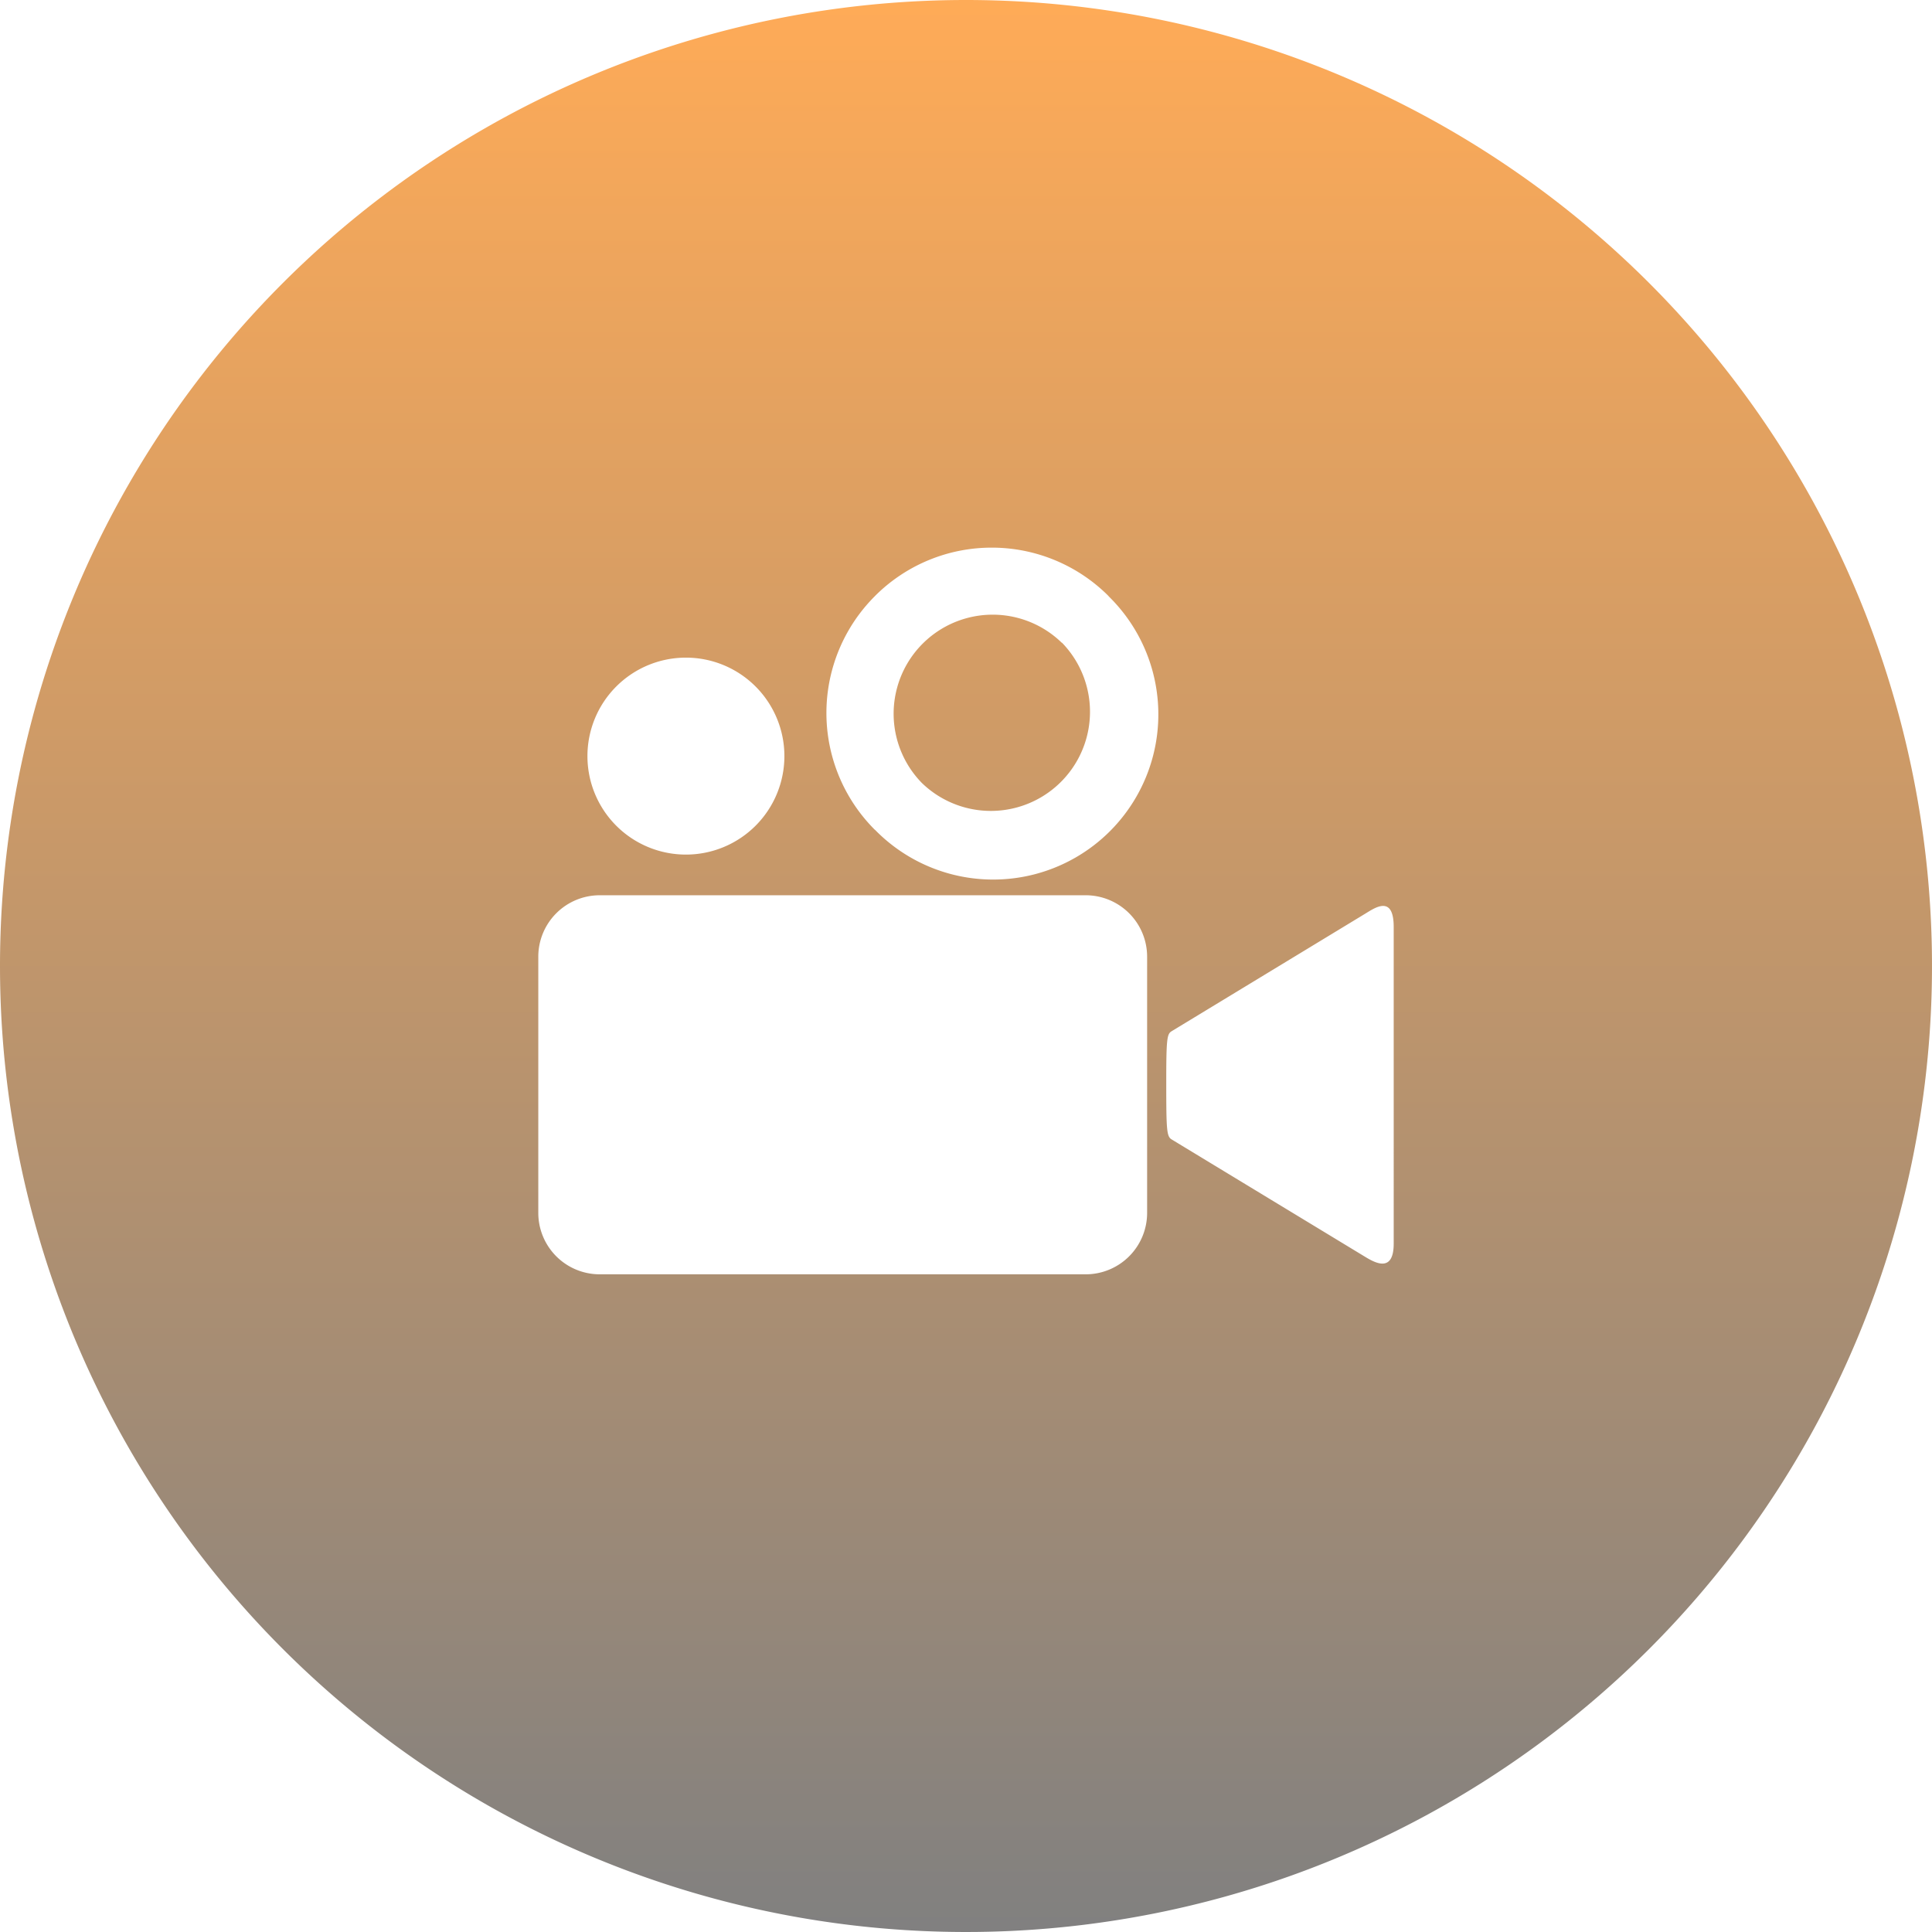 <svg xmlns="http://www.w3.org/2000/svg" xmlns:xlink="http://www.w3.org/1999/xlink" width="84.362" height="84.362" viewBox="0 0 84.362 84.362">
  <defs>
    <linearGradient id="linear-gradient" x1="0.5" x2="0.5" y2="1" gradientUnits="objectBoundingBox">
      <stop offset="0" stop-color="#ffab57"/>
      <stop offset="1" stop-color="gray"/>
    </linearGradient>
  </defs>
  <path id="production" d="M42.181,0A42.181,42.181,0,1,1,0,42.181,42.181,42.181,0,0,1,42.181,0Zm-16,39.092H47.414a2.684,2.684,0,0,1,2.676,2.676v11.2a2.683,2.683,0,0,1-2.676,2.676H26.181a2.683,2.683,0,0,1-2.676-2.676v-11.2A2.683,2.683,0,0,1,26.181,39.092Zm24.976,5.939L59.608,39.9c.415-.251,1.249-.854,1.249.579V54.3c0,1.311-.835.829-1.249.579l-8.451-5.127c-.213-.129-.232-.407-.232-2.468,0-1.918.031-2.131.232-2.253ZM43.306,23.913a7.2,7.2,0,0,1,5.1,2.114v.006a7.213,7.213,0,1,1-10.2,10.2H38.2a7.209,7.209,0,0,1,0-10.2l.005-.006a7.194,7.194,0,0,1,5.1-2.114Zm3.06,4.156,0,0a4.325,4.325,0,0,0-6.116,6.116l0,0a4.329,4.329,0,0,0,6.121-6.122Zm-16.415.647a4.3,4.3,0,1,1-4.3,4.3,4.3,4.3,0,0,1,4.3-4.3Z" fill-rule="evenodd" fill="url(#linear-gradient)"/>
</svg>
